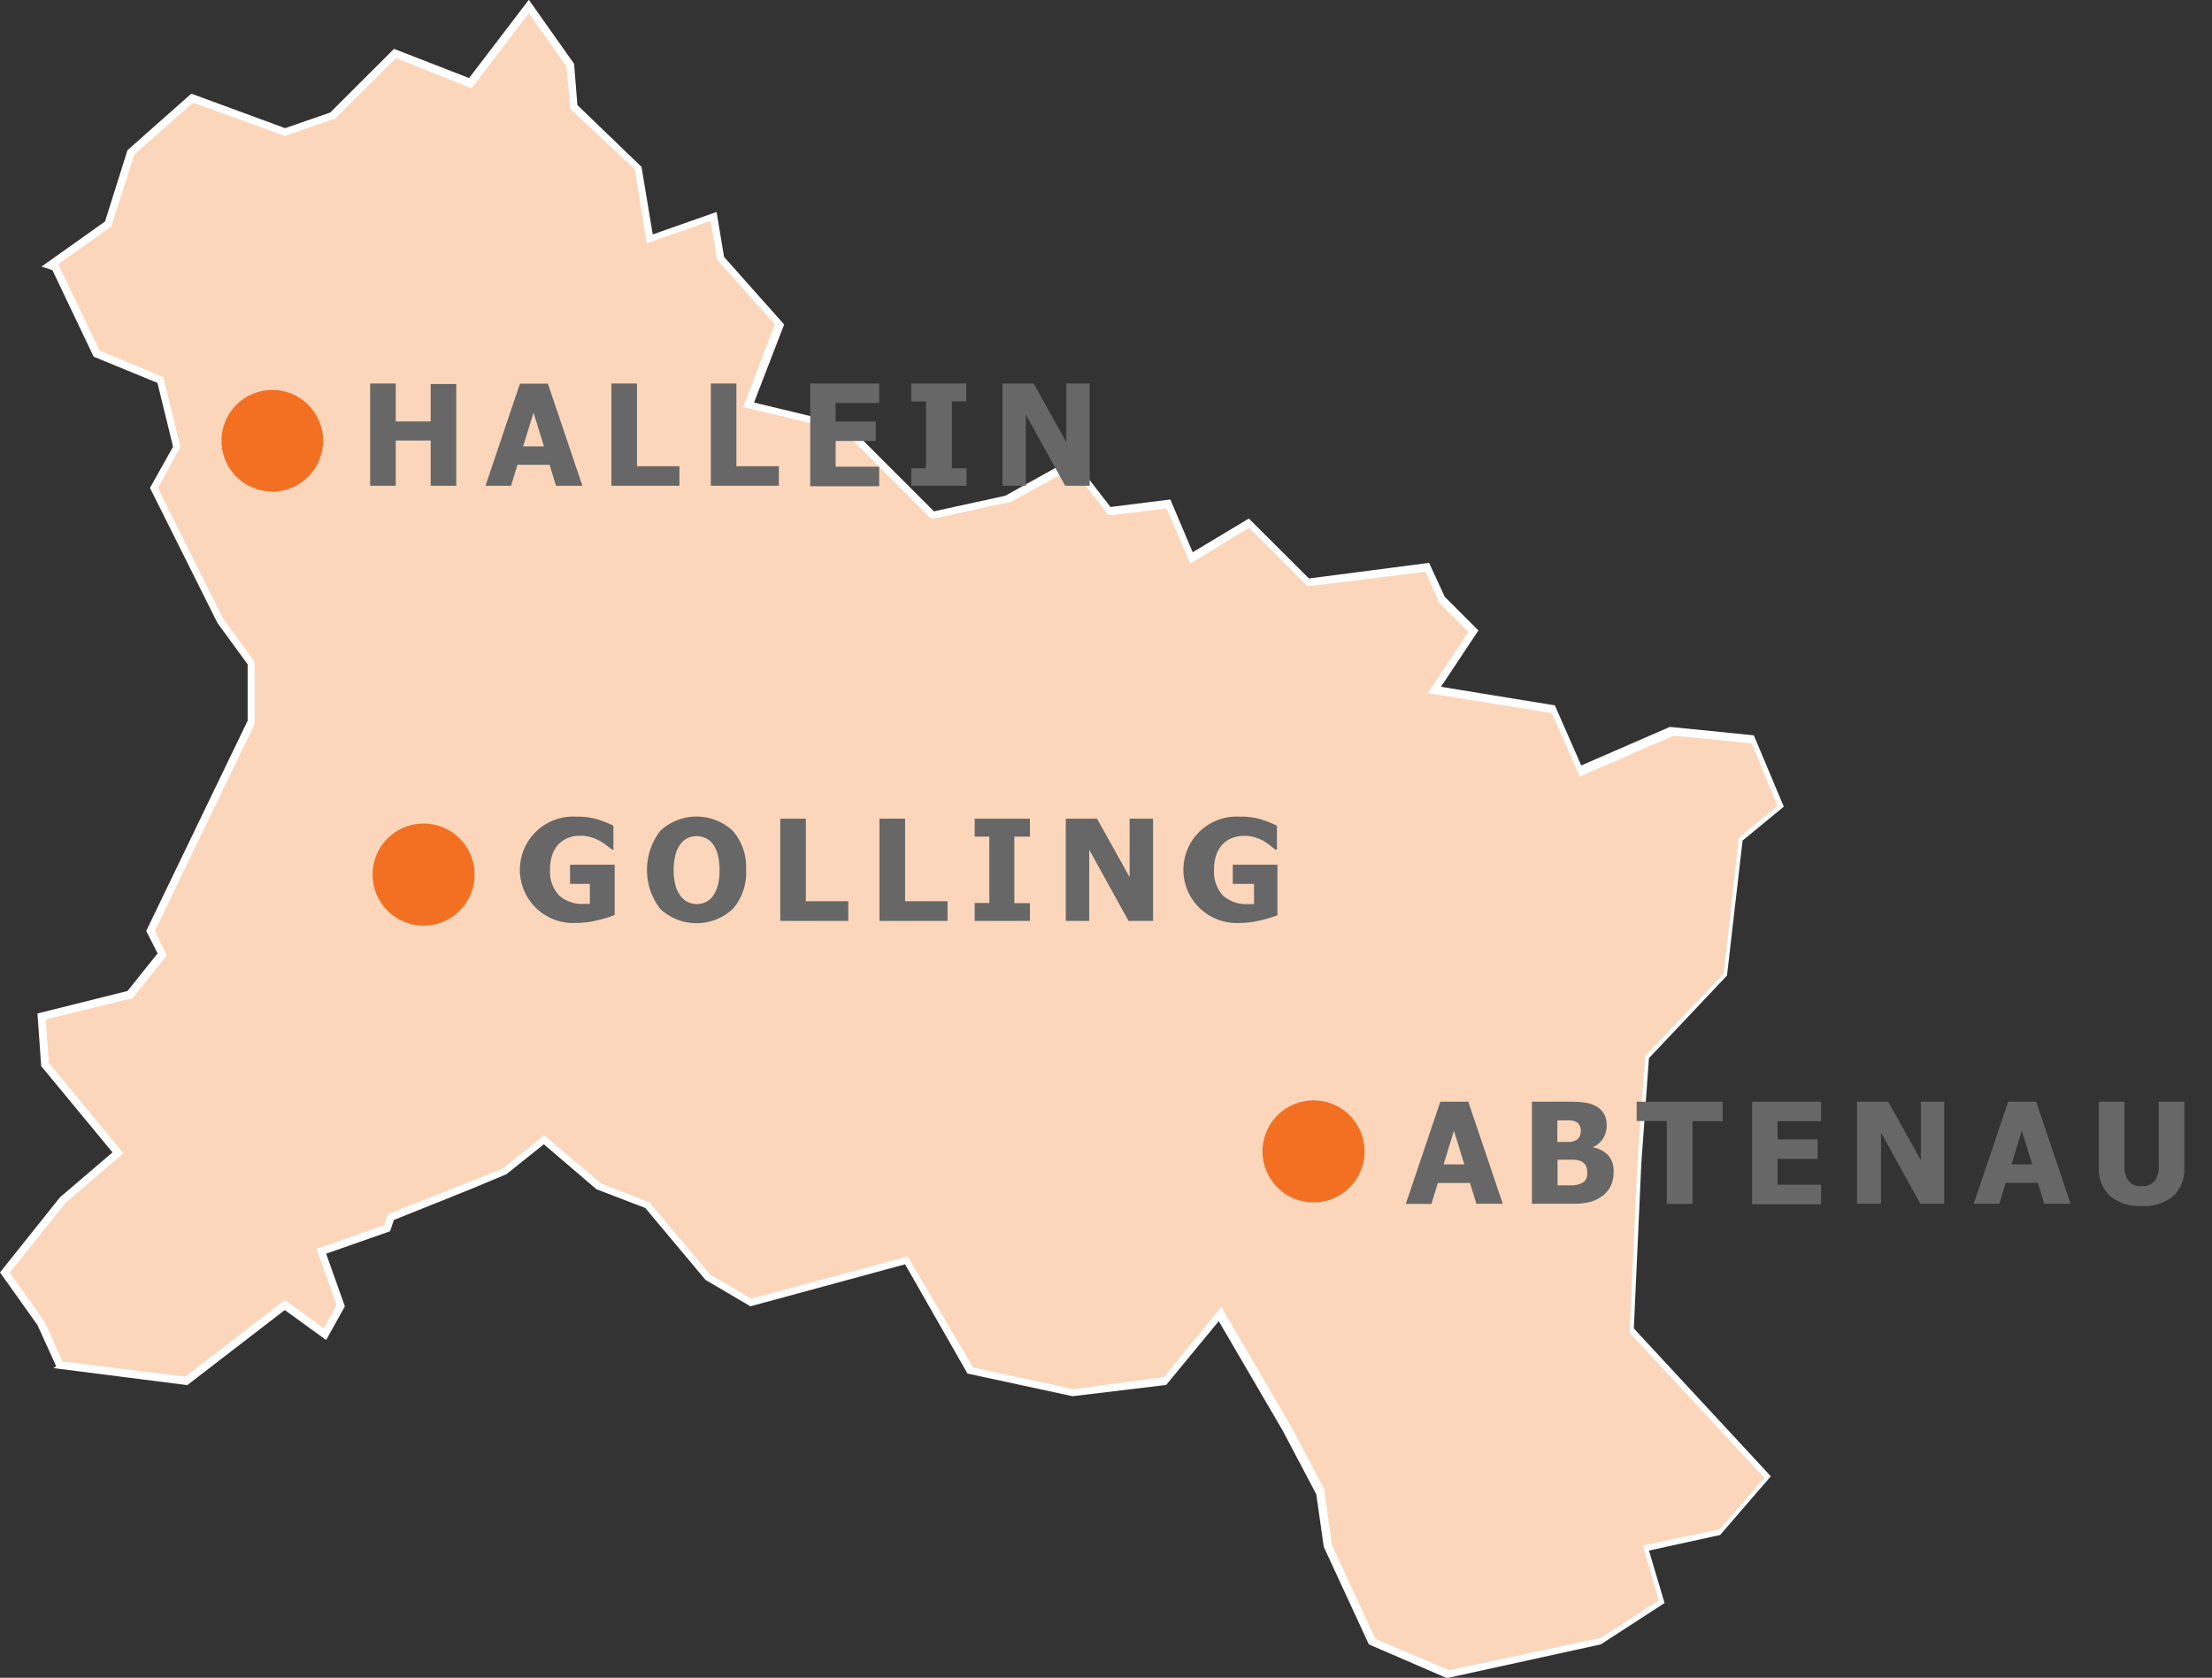 <svg id="Ebene_1" data-name="Ebene 1" xmlns="http://www.w3.org/2000/svg" viewBox="0 0 141.75 107.49"><rect x="0" y="0" width="141.75" height="107.49" fill="#333333" stroke="none"/><defs><style>.cls-1{fill:#fcd6bb;}.cls-2{fill:#fff;}.cls-3{fill:#666766;}.cls-4{fill:#f36f21;}</style></defs><title>Salzburg-Karte</title><polygon class="cls-1" points="87.96 105.14 85.11 98.98 84.65 95.67 82.46 91.5 78.19 84.21 74.65 88.5 68.74 89.21 62.2 87.79 58.07 80.75 48.13 83.42 45.34 81.78 41.51 77.22 38.32 76 34.87 73.03 32.3 75.07 29.97 76 25.05 77.97 24.81 78.69 20.6 80.17 21.85 83.67 20.84 85.48 18.27 83.62 11.95 88.48 3.84 87.45 2.63 84.79 0.31 81.53 4.04 76.87 7.56 73.86 2.88 68.2 2.66 65.12 8.31 63.71 10.4 61.11 9.65 59.64 16.12 46.23 16.12 42.48 14.14 39.77 9.89 31.27 11.32 28.66 10.31 24.35 6.19 22.66 3.54 17.11 3.21 17 6.94 14.35 8.39 9.76 12.31 6.3 18.27 8.45 21.3 7.43 25.31 3.42 30.14 5.35 33.89 0.42 36.55 4.18 36.79 6.85 40.89 10.7 41.64 15.24 45.73 13.8 46.17 16.46 49.97 20.73 47.99 25.91 54.21 27.4 59.79 32.97 64.49 31.98 68.7 29.66 71.07 32.73 74.86 32.25 76.35 35.71 80.03 33.51 83.83 37.29 91.47 36.34 92.35 38.34 94.42 40.43 91.92 44.2 99.62 45.44 101.35 49.39 107.2 46.84 112.37 47.36 114.16 51.63 111.58 53.74 110.62 62.41 105.57 67.7 105.07 74.53 104.59 85.22 113.28 94.61 110.24 98.13 105.5 99.13 106.48 102.57 102.54 105.12 92.84 107.23 87.96 105.14"/><path class="cls-2" d="M33.89,0.85L36.3,4.27l0.23,2.51,0,0.19,0.14,0.13,4,3.73L41.35,15l0.1,0.59,0.56-.2,3.53-1.24,0.38,2.29,0,0.14L46,16.68l3.65,4.1-1.82,4.77-0.2.53,0.55,0.13,5.87,1.41,5.43,5.43,0.19,0.19L60,33.19l4.57-1,0.07,0,0.07,0,4-2.19,2.15,2.78L71,33l0.28,0,3.47-.43,1.3,3,0.23,0.53,0.49-.29,3.27-2,3.57,3.56,0.17,0.17,0.24,0,7.33-.91,0.81,1.83,0,0.09,0.07,0.07,1.87,1.87-2.17,3.27-0.43.65,0.77,0.12,7.18,1.16,1.58,3.6,0.2,0.46,0.46-.2,5.56-2.42,5,0.5,1.66,4-2.35,1.93-0.16.13,0,0.2-0.94,8.48-4.93,5.17-0.12.13v0.18l-0.49,6.75-0.48,10.58v0.21l0.14,0.15,8.48,9.14-2.85,3.29-4.4.93-0.53.11,0.15,0.52,0.86,3-3.7,2.4L92.87,107l-4.73-2-2.78-6-0.47-3.3V95.55l0-.08-2.17-4.11-4.09-7-0.36-.62-0.46.55-3.24,3.94L68.79,89l-6.43-1.39-4-6.78-0.19-.33-0.37.1-9.66,2.6-2.63-1.54-3.79-4.5L41.66,77l-0.12,0-3-1.17L35.18,73l-0.31-.27L34.55,73l-2.34,1.87-2.33.93L25.06,77.7l-0.21.09L24.78,78l-0.16.49-3.86,1.36L20.28,80l0.17,0.47,1.12,3.16-0.82,1.47-2.19-1.59-0.3-.22-0.3.23-6.09,4.68L4,87.22,2.86,84.68l0,0,0,0L0.63,81.54,4.2,77.06l3.33-2.85,0.37-.32L7.6,73.51,3.13,68.1l-0.2-2.79L8.29,64l0.16,0,0.11-.13,1.93-2.41,0.2-.25-0.15-.29L9.93,59.63l6.39-13.25,0-.1V42.4l-0.1-.13-1.91-2.61-4.19-8.39,1.32-2.41,0.09-.17,0-.19-1-4.09-0.06-.25-0.24-.1L6.38,22.46,3.81,17.09l-0.08-.16L7,14.6l0.14-.1,0.05-.16L8.61,9.9l3.76-3.32L18.1,8.65l0.16,0.06,0.17-.06,2.89-1,0.11,0,0.08-.08,3.86-3.85,4.5,1.8,0.35,0.14,0.23-.3,3.43-4.51m0-.85L30.06,5,25.25,3.13,21.16,7.21l-2.89,1L12.26,6,8.17,9.62,6.73,14.19,2.66,17.08l0.7,0.23L6,22.85l4.09,1.68,1,4.09L9.61,31.26l4.33,8.66,1.93,2.64v3.61L9.37,59.64l0.73,1.44L8.17,63.49,2.4,64.93,2.64,68.3l4.57,5.53L3.84,76.71,0,81.52l2.4,3.37,1.2,2.64-0.17.12L12,88.74l6.25-4.81,2.65,1.92,1.2-2.16-1.2-3.37L25,78.88l0.24-.72,4.81-1.93,2.4-1,2.4-1.92,3.37,2.88,3.13,1.2L45.21,82l2.88,1.69L58,81,62,88l6.73,1.45,6-.72,3.37-4.09,4.09,7,2.16,4.09,0.48,3.37,2.89,6.25,5,2.16,9.86-2.16,4.09-2.65-1-3.36,4.56-1,3.25-3.76-8.78-9.47,0.48-10.58,0.49-6.74,5-5.29,1-8.65,2.64-2.17-1.92-4.57-5.38-.54-5.68,2.47-1.69-3.85L92.34,44l2.4-3.61-2.16-2.16-1-2.17-7.7,1-3.85-3.84-3.6,2.16L75,32l-3.84.48-2.41-3.12-4.33,2.4-4.57,1-5.53-5.53-6-1.44,1.93-5-3.85-4.33-0.48-2.88-4.09,1.44-0.72-4.33L37,6.73,36.79,4.09,33.9,0h0Z"/><path class="cls-3" d="M90.09,77.12l2.21-6.54h1.79l2.21,6.54H94.61L94.2,75.79H92.14l-0.41,1.34H90.09Zm3.75-2.52-0.67-2.16L92.51,74.6h1.34Z"/><path class="cls-3" d="M103.4,75.12a1.89,1.89,0,0,1-.18.86,1.75,1.75,0,0,1-.5.61,2.3,2.3,0,0,1-.81.41,4.28,4.28,0,0,1-1.12.12H98.17V70.58h2.31a7.94,7.94,0,0,1,1.09.06,2.1,2.1,0,0,1,.7.23,1.26,1.26,0,0,1,.52.5,1.49,1.49,0,0,1,.17.73,1.55,1.55,0,0,1-.24.85,1.41,1.41,0,0,1-.66.55v0a1.79,1.79,0,0,1,1,.52A1.5,1.5,0,0,1,103.4,75.12Zm-2.1-2.69a0.75,0.75,0,0,0-.08-0.33,0.49,0.49,0,0,0-.25-0.24,1,1,0,0,0-.38-0.08H99.8v1.38h0.8a1,1,0,0,0,.35-0.09,0.53,0.53,0,0,0,.27-0.25A0.9,0.9,0,0,0,101.3,72.43Zm0.41,2.66a0.8,0.8,0,0,0-.12-0.47,0.75,0.75,0,0,0-.37-0.26,1.26,1.26,0,0,0-.41-0.06h-1v1.64h1a1.39,1.39,0,0,0,.5-0.12,0.65,0.65,0,0,0,.33-0.28A0.86,0.86,0,0,0,101.71,75.09Z"/><path class="cls-3" d="M106.81,77.12v-5.3h-1.93V70.58h5.51v1.25h-1.93v5.3h-1.64Z"/><path class="cls-3" d="M112.28,77.12V70.58h4.42v1.25h-2.79V73h2.57v1.25h-2.57v1.65h2.79v1.25h-4.42Z"/><path class="cls-3" d="M124.64,77.12h-1.58l-2.52-4.56v4.56H119V70.58h2l2.09,3.75V70.58h1.5v6.54Z"/><path class="cls-3" d="M126.48,77.12l2.21-6.54h1.79l2.21,6.54H131l-0.41-1.34h-2.06l-0.41,1.34h-1.65Zm3.75-2.52-0.67-2.16L128.9,74.6h1.34Z"/><path class="cls-3" d="M137.21,77.26a2.94,2.94,0,0,1-2-.64,2.38,2.38,0,0,1-.71-1.86V70.58h1.64v4.08a1.65,1.65,0,0,0,.26,1,1,1,0,0,0,.84.33,1,1,0,0,0,.83-0.32,1.61,1.61,0,0,0,.27-1V70.58h1.64v4.17a2.42,2.42,0,0,1-.69,1.86A2.9,2.9,0,0,1,137.21,77.26Z"/><path class="cls-3" d="M39.39,58.62a8.11,8.11,0,0,1-1.12.34,5.74,5.74,0,0,1-1.36.17,3.41,3.41,0,1,1,0-6.81,4.73,4.73,0,0,1,1.34.16,7.25,7.25,0,0,1,1.06.42v1.53H39.22l-0.34-.26a3.78,3.78,0,0,0-.43-0.29,2.87,2.87,0,0,0-.57-0.24,2.27,2.27,0,0,0-.68-0.1,2.15,2.15,0,0,0-.77.13,1.75,1.75,0,0,0-.62.4,1.87,1.87,0,0,0-.41.67,2.66,2.66,0,0,0-.15.94,2.23,2.23,0,0,0,.58,1.69,2.2,2.2,0,0,0,1.57.54H37.8V56.63H36.53V55.4h2.86v3.22Z"/><path class="cls-3" d="M47.81,55.73a3.52,3.52,0,0,1-.85,2.5,3.41,3.41,0,0,1-4.65,0,4.1,4.1,0,0,1,0-5,3.41,3.41,0,0,1,4.65,0A3.52,3.52,0,0,1,47.81,55.73Zm-1.7,0a3.55,3.55,0,0,0-.12-1,2.06,2.06,0,0,0-.32-0.67,1.25,1.25,0,0,0-.48-0.38,1.41,1.41,0,0,0-1.1,0,1.33,1.33,0,0,0-.47.38,2,2,0,0,0-.33.68,4.17,4.17,0,0,0,0,2,2,2,0,0,0,.33.67,1.22,1.22,0,0,0,.48.39,1.36,1.36,0,0,0,.55.12,1.34,1.34,0,0,0,.56-0.12,1.23,1.23,0,0,0,.47-0.39A2.15,2.15,0,0,0,46,56.72,3.55,3.55,0,0,0,46.11,55.72Z"/><path class="cls-3" d="M54.36,59H50V52.45h1.64v5.29h2.72V59Z"/><path class="cls-3" d="M60.73,59H56.36V52.45H58v5.29h2.72V59Z"/><path class="cls-3" d="M66,59H62.46V57.85H63.4V53.6H62.46V52.45H66V53.6H65v4.26H66V59Z"/><path class="cls-3" d="M73.9,59H72.32l-2.52-4.56V59h-1.5V52.45h2l2.09,3.75V52.45h1.5V59Z"/><path class="cls-3" d="M81.91,58.62a8.11,8.11,0,0,1-1.12.34,5.74,5.74,0,0,1-1.36.17,3.41,3.41,0,1,1,0-6.81,4.73,4.73,0,0,1,1.34.16,7.25,7.25,0,0,1,1.06.42v1.53H81.73l-0.34-.26A3.78,3.78,0,0,0,81,53.89a2.87,2.87,0,0,0-.57-0.24,2.27,2.27,0,0,0-.68-0.1,2.15,2.15,0,0,0-.77.13,1.75,1.75,0,0,0-.62.4,1.87,1.87,0,0,0-.41.67,2.66,2.66,0,0,0-.15.94,2.23,2.23,0,0,0,.58,1.69,2.2,2.2,0,0,0,1.57.54h0.41V56.63H79V55.4h2.86v3.22Z"/><path class="cls-3" d="M29.24,31.12H27.6v-2.9H25.36v2.9H23.72V24.57h1.64V27H27.6v-2.4h1.64v6.54Z"/><path class="cls-3" d="M31.11,31.12l2.21-6.54h1.79l2.21,6.54H35.63l-0.41-1.34H33.16l-0.41,1.34H31.11Zm3.75-2.52-0.67-2.16L33.52,28.6h1.34Z"/><path class="cls-3" d="M43.55,31.12H39.18V24.57h1.64v5.3h2.72v1.25Z"/><path class="cls-3" d="M49.92,31.12H45.55V24.57h1.64v5.3h2.72v1.25Z"/><path class="cls-3" d="M51.92,31.12V24.57h4.42v1.25H53.55V27h2.57v1.25H53.55v1.65h2.79v1.25H51.92Z"/><path class="cls-3" d="M61.93,31.12H58.4V30h0.94V25.72H58.4V24.57h3.52v1.14H61V30h0.94v1.14Z"/><path class="cls-3" d="M69.84,31.12H68.26l-2.52-4.56v4.56h-1.5V24.57h2l2.09,3.75V24.57h1.5v6.54Z"/><circle class="cls-4" cx="17.59" cy="28.21" r="3.27" transform="matrix(0.55, -0.83, 0.83, 0.55, -15.64, 27.32)"/><circle class="cls-4" cx="27.14" cy="56.03" r="3.27" transform="translate(-34.56 47.76) rotate(-56.52)"/><circle class="cls-4" cx="84.17" cy="73.76" r="3.27" transform="translate(-23.78 103.28) rotate(-56.52)"/></svg>